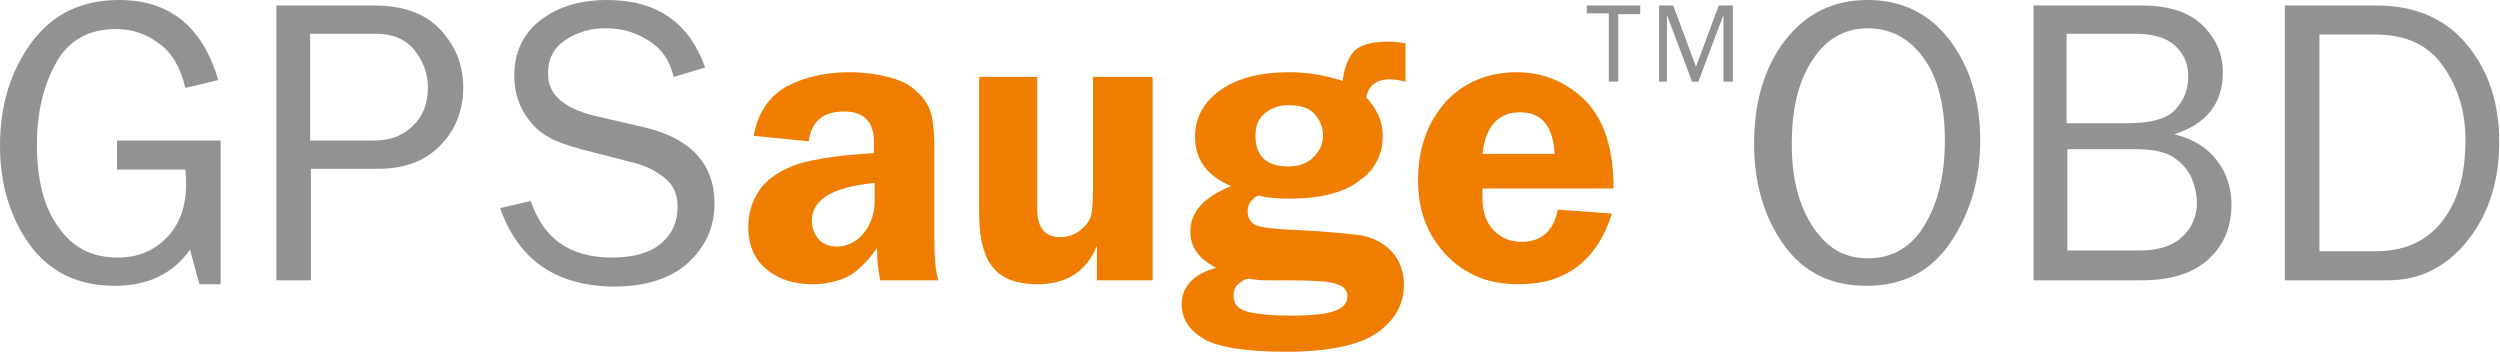 <?xml version="1.0" encoding="UTF-8"?>
<svg xmlns="http://www.w3.org/2000/svg" xmlns:xlink="http://www.w3.org/1999/xlink" version="1.1" id="Ebene_1" x="0px" y="0px" width="318.4px" height="44.8px" viewBox="0 0 318.4 44.8" style="enable-background:new 0 0 318.4 44.8;" xml:space="preserve">
<style type="text/css">
	.st0{fill:#929292;}
	.st1{fill:#EF7D00;}
</style>
<g>
	<path class="st0" d="M28.1,18.1v18.1h-2.7l-1.2-4.4c-2.2,3.1-5.4,4.6-9.6,4.6c-4.6,0-8.2-1.7-10.8-5.2C1.3,27.7,0,23.5,0,18.6   c0-5.3,1.4-9.7,4.1-13.3S10.5,0,15.2,0c6.4,0,10.6,3.4,12.6,10.2l-4.2,1c-0.6-2.6-1.7-4.5-3.4-5.7c-1.6-1.2-3.4-1.8-5.4-1.8   c-3.5,0-6,1.4-7.6,4.2c-1.6,2.8-2.5,6.3-2.5,10.5c0,4.5,0.9,8.1,2.8,10.6c1.8,2.6,4.3,3.8,7.5,3.8c2.5,0,4.5-0.8,6.2-2.5   c1.6-1.6,2.5-3.9,2.5-6.8c0-0.5,0-1.2-0.1-1.9h-8.7v-3.7H28.1z"></path>
	<path class="st0" d="M39.6,35.7h-4.4v-35h12.4c3.9,0,6.7,1.1,8.6,3.2S59,8.4,59,11.1c0,3-1,5.5-3,7.5s-4.6,2.9-7.9,2.9h-8.5V35.7z    M39.6,17.9h8c2.1,0,3.7-0.6,5-1.9c1.3-1.2,1.9-2.9,1.9-4.9c0-1.7-0.6-3.3-1.7-4.7c-1.1-1.4-2.8-2.1-4.9-2.1h-8.4V17.9z"></path>
	<path class="st0" d="M63.7,26.5l3.9-0.9c1.6,4.8,5,7.2,10.3,7.2c2.8,0,4.9-0.6,6.3-1.8c1.4-1.2,2.1-2.7,2.1-4.7   c0-1.5-0.5-2.7-1.6-3.6s-2.3-1.5-3.7-1.9L74,19c-1.8-0.5-3.3-1-4.4-1.7c-1.2-0.7-2.1-1.7-2.9-3c-0.8-1.4-1.2-2.9-1.2-4.7   c0-2.9,1.1-5.3,3.3-7c2.2-1.7,5-2.6,8.5-2.6c6.4,0,10.5,2.9,12.5,8.6l-4,1.2c-0.5-2.1-1.5-3.6-3.3-4.7S79,3.6,77.1,3.6   c-1.9,0-3.6,0.5-5.1,1.5c-1.5,1-2.2,2.4-2.2,4.3c0,2.6,1.9,4.3,5.7,5.3l6.5,1.5c6,1.4,9,4.7,9,9.7c0,3-1.1,5.5-3.4,7.6   c-2.2,2-5.4,3-9.5,3C70.8,36.4,66,33.1,63.7,26.5z"></path>
	<path class="st1" d="M119.5,35.7h-7.4c-0.2-1-0.4-2.4-0.4-4.1c-1.3,1.8-2.6,3.1-3.9,3.7c-1.3,0.6-2.8,0.9-4.4,0.9   c-2.4,0-4.4-0.7-5.9-2c-1.5-1.3-2.2-3.1-2.2-5.3c0-1.6,0.4-3.1,1.3-4.5c0.9-1.4,2.3-2.4,4.2-3.2c1.9-0.8,5.4-1.4,10.5-1.7V18   c0-2.5-1.3-3.8-3.8-3.8c-2.7,0-4.2,1.3-4.5,3.8l-7-0.7c0.5-2.9,1.9-5,4.2-6.3c2.3-1.2,5-1.8,7.9-1.8c1.8,0,3.4,0.2,5,0.6   s2.8,1,3.6,1.8c0.9,0.8,1.5,1.7,1.8,2.6s0.5,2.5,0.5,4.8v11.7C119,33.1,119.2,34.7,119.5,35.7z M111.4,23.3c-5.3,0.5-8,2.1-8,4.8   c0,0.9,0.3,1.7,0.8,2.3c0.6,0.7,1.4,1,2.4,1c1.3,0,2.5-0.6,3.4-1.7c0.9-1.1,1.4-2.5,1.4-4.1V23.3z"></path>
	<path class="st1" d="M146.8,9.8v25.9h-7.1v-4.4c-1.3,3.3-3.9,4.9-7.6,4.9c-1.9,0-3.4-0.4-4.5-1.1c-1-0.7-1.8-1.7-2.2-3   c-0.5-1.3-0.7-3.1-0.7-5.4V9.8h7.4v16.9c0,2.3,1,3.5,2.9,3.5c1,0,1.8-0.3,2.5-0.8c0.7-0.6,1.2-1.1,1.4-1.8c0.2-0.6,0.3-1.7,0.3-3.3   V9.8H146.8z"></path>
	<path class="st1" d="M179,10.4c-0.8-0.2-1.5-0.3-2-0.3c-1.7,0-2.7,0.8-3,2.3c1.4,1.5,2.1,3.1,2.1,4.9c0,2.4-1,4.4-3.1,5.8   c-2,1.5-5,2.2-8.8,2.2c-1.4,0-2.7-0.1-4-0.4c-0.9,0.5-1.3,1.2-1.3,2c0,0.9,0.4,1.5,1.1,1.8c0.7,0.3,2.5,0.5,5.3,0.6   c4,0.2,6.7,0.5,8.2,0.7c1.5,0.3,2.8,1,3.8,2.1s1.5,2.5,1.5,4.2c0,2.4-1.1,4.4-3.3,6s-6.1,2.5-11.7,2.5c-5.2,0-8.8-0.6-10.6-1.7   c-1.8-1.1-2.7-2.6-2.7-4.3c0-2.3,1.5-3.9,4.4-4.7c-2.2-1.1-3.3-2.6-3.3-4.6c0-2.5,1.7-4.4,5.2-5.8c-3.1-1.3-4.6-3.4-4.6-6.3   c0-2.4,1.1-4.4,3.2-5.9c2.1-1.5,5-2.3,8.8-2.3c2.4,0,4.6,0.4,6.8,1.1c0.2-1.5,0.6-2.7,1.3-3.6c0.7-0.9,2.2-1.4,4.5-1.4   c0.8,0,1.5,0.1,2.2,0.2V10.4z M159,35.5c-0.3,0-0.7,0.2-1.2,0.6c-0.5,0.4-0.7,0.9-0.7,1.5c0,1.2,0.7,1.9,2.2,2.2   c1.5,0.3,3.2,0.4,5.2,0.4c2.6,0,4.4-0.2,5.5-0.6c1.1-0.4,1.6-1,1.6-1.9c0-0.7-0.4-1.2-1.3-1.5c-0.9-0.4-3.2-0.5-7-0.5l-1.5,0   c-0.9,0-1.6,0-1.9-0.1C159.6,35.6,159.3,35.5,159,35.5z M164.1,13.4c-1.3,0-2.3,0.4-3.1,1.1s-1.1,1.6-1.1,2.8   c0,2.6,1.4,3.9,4.2,3.9c1.4,0,2.4-0.4,3.2-1.2c0.8-0.8,1.2-1.7,1.2-2.8c0-1-0.4-1.9-1.1-2.7S165.6,13.4,164.1,13.4z"></path>
	<path class="st1" d="M205.5,24h-16.7c0,0.5,0,0.9,0,1.2c0,1.8,0.5,3.2,1.5,4.2s2.2,1.4,3.5,1.4c2.5,0,4.1-1.4,4.6-4.1l6.9,0.5   c-1.9,6-5.9,9-11.8,9c-2.6,0-4.8-0.5-6.6-1.6c-1.8-1-3.3-2.5-4.5-4.5s-1.8-4.4-1.8-7.1c0-4.1,1.2-7.4,3.5-10   c2.3-2.5,5.4-3.8,9.1-3.8c3.3,0,6.2,1.2,8.6,3.5C204.3,15.2,205.5,18.9,205.5,24z M188.8,19.6h9.2c-0.2-3.6-1.7-5.3-4.4-5.3   C190.8,14.3,189.2,16.1,188.8,19.6z"></path>
	<path class="st0" d="M206.1,10.4h-1.2V1.7h-2.8V0.7h6.8v1.1h-2.8V10.4z"></path>
	<path class="st0" d="M220.7,10.4h-1.2V1.9l-3.2,8.5h-0.8l-3.2-8.5v8.5h-1V0.7h1.8l2.9,7.8l2.9-7.8h1.8V10.4z"></path>
	<path class="st0" d="M237.7,36.4c-4.5,0-8-1.7-10.5-5.2c-2.5-3.5-3.8-7.8-3.8-12.9c0-5.3,1.3-9.7,3.9-13.1C230,1.7,233.5,0,237.9,0   c4.3,0,7.8,1.7,10.4,5.1c2.6,3.4,3.9,7.7,3.9,12.8c0,5-1.3,9.3-3.8,13C245.9,34.6,242.3,36.4,237.7,36.4z M237.9,32.9   c3.1,0,5.5-1.4,7.2-4.2c1.7-2.8,2.6-6.4,2.6-10.8c0-4.5-0.9-8-2.7-10.5c-1.8-2.5-4.2-3.8-7.1-3.8c-3,0-5.4,1.4-7.1,4.1   c-1.8,2.7-2.6,6.3-2.6,10.7c0,4.3,0.9,7.8,2.7,10.5S234.9,32.9,237.9,32.9z"></path>
	<path class="st0" d="M259,35.7v-35h13.8c3.5,0,6.1,0.9,7.8,2.6s2.5,3.7,2.5,5.9c0,4-2.1,6.6-6.2,7.9c2.5,0.6,4.3,1.8,5.5,3.4   s1.8,3.5,1.8,5.5c0,2.8-0.9,5.1-2.8,6.9s-4.7,2.8-8.6,2.8H259z M263.2,15.7h7.6c3.2,0,5.3-0.6,6.3-1.8c1.1-1.2,1.6-2.6,1.6-4.2   c0-1.6-0.6-2.9-1.7-3.9c-1.1-1-2.8-1.5-5.1-1.5h-8.7V15.7z M263.2,31.9h9.4c2.3,0,4.1-0.6,5.3-1.7c1.2-1.1,1.9-2.6,1.9-4.3   c0-1.2-0.3-2.4-0.8-3.5c-0.6-1.1-1.4-1.9-2.4-2.5S274,19,272,19h-8.7V31.9z"></path>
	<path class="st0" d="M291,35.7v-35h11.7c4.9,0,8.8,1.7,11.5,5c2.8,3.4,4.1,7.5,4.1,12.4c0,4.9-1.3,9.1-4,12.5   c-2.7,3.4-6.1,5.1-10.2,5.1H291z M295.4,32h7.1c3.8,0,6.6-1.3,8.6-3.9s2.9-6,2.9-10.3c0-3.5-0.9-6.6-2.8-9.3   c-1.9-2.8-4.8-4.1-8.7-4.1h-7.1V32z"></path>
</g>
</svg>
